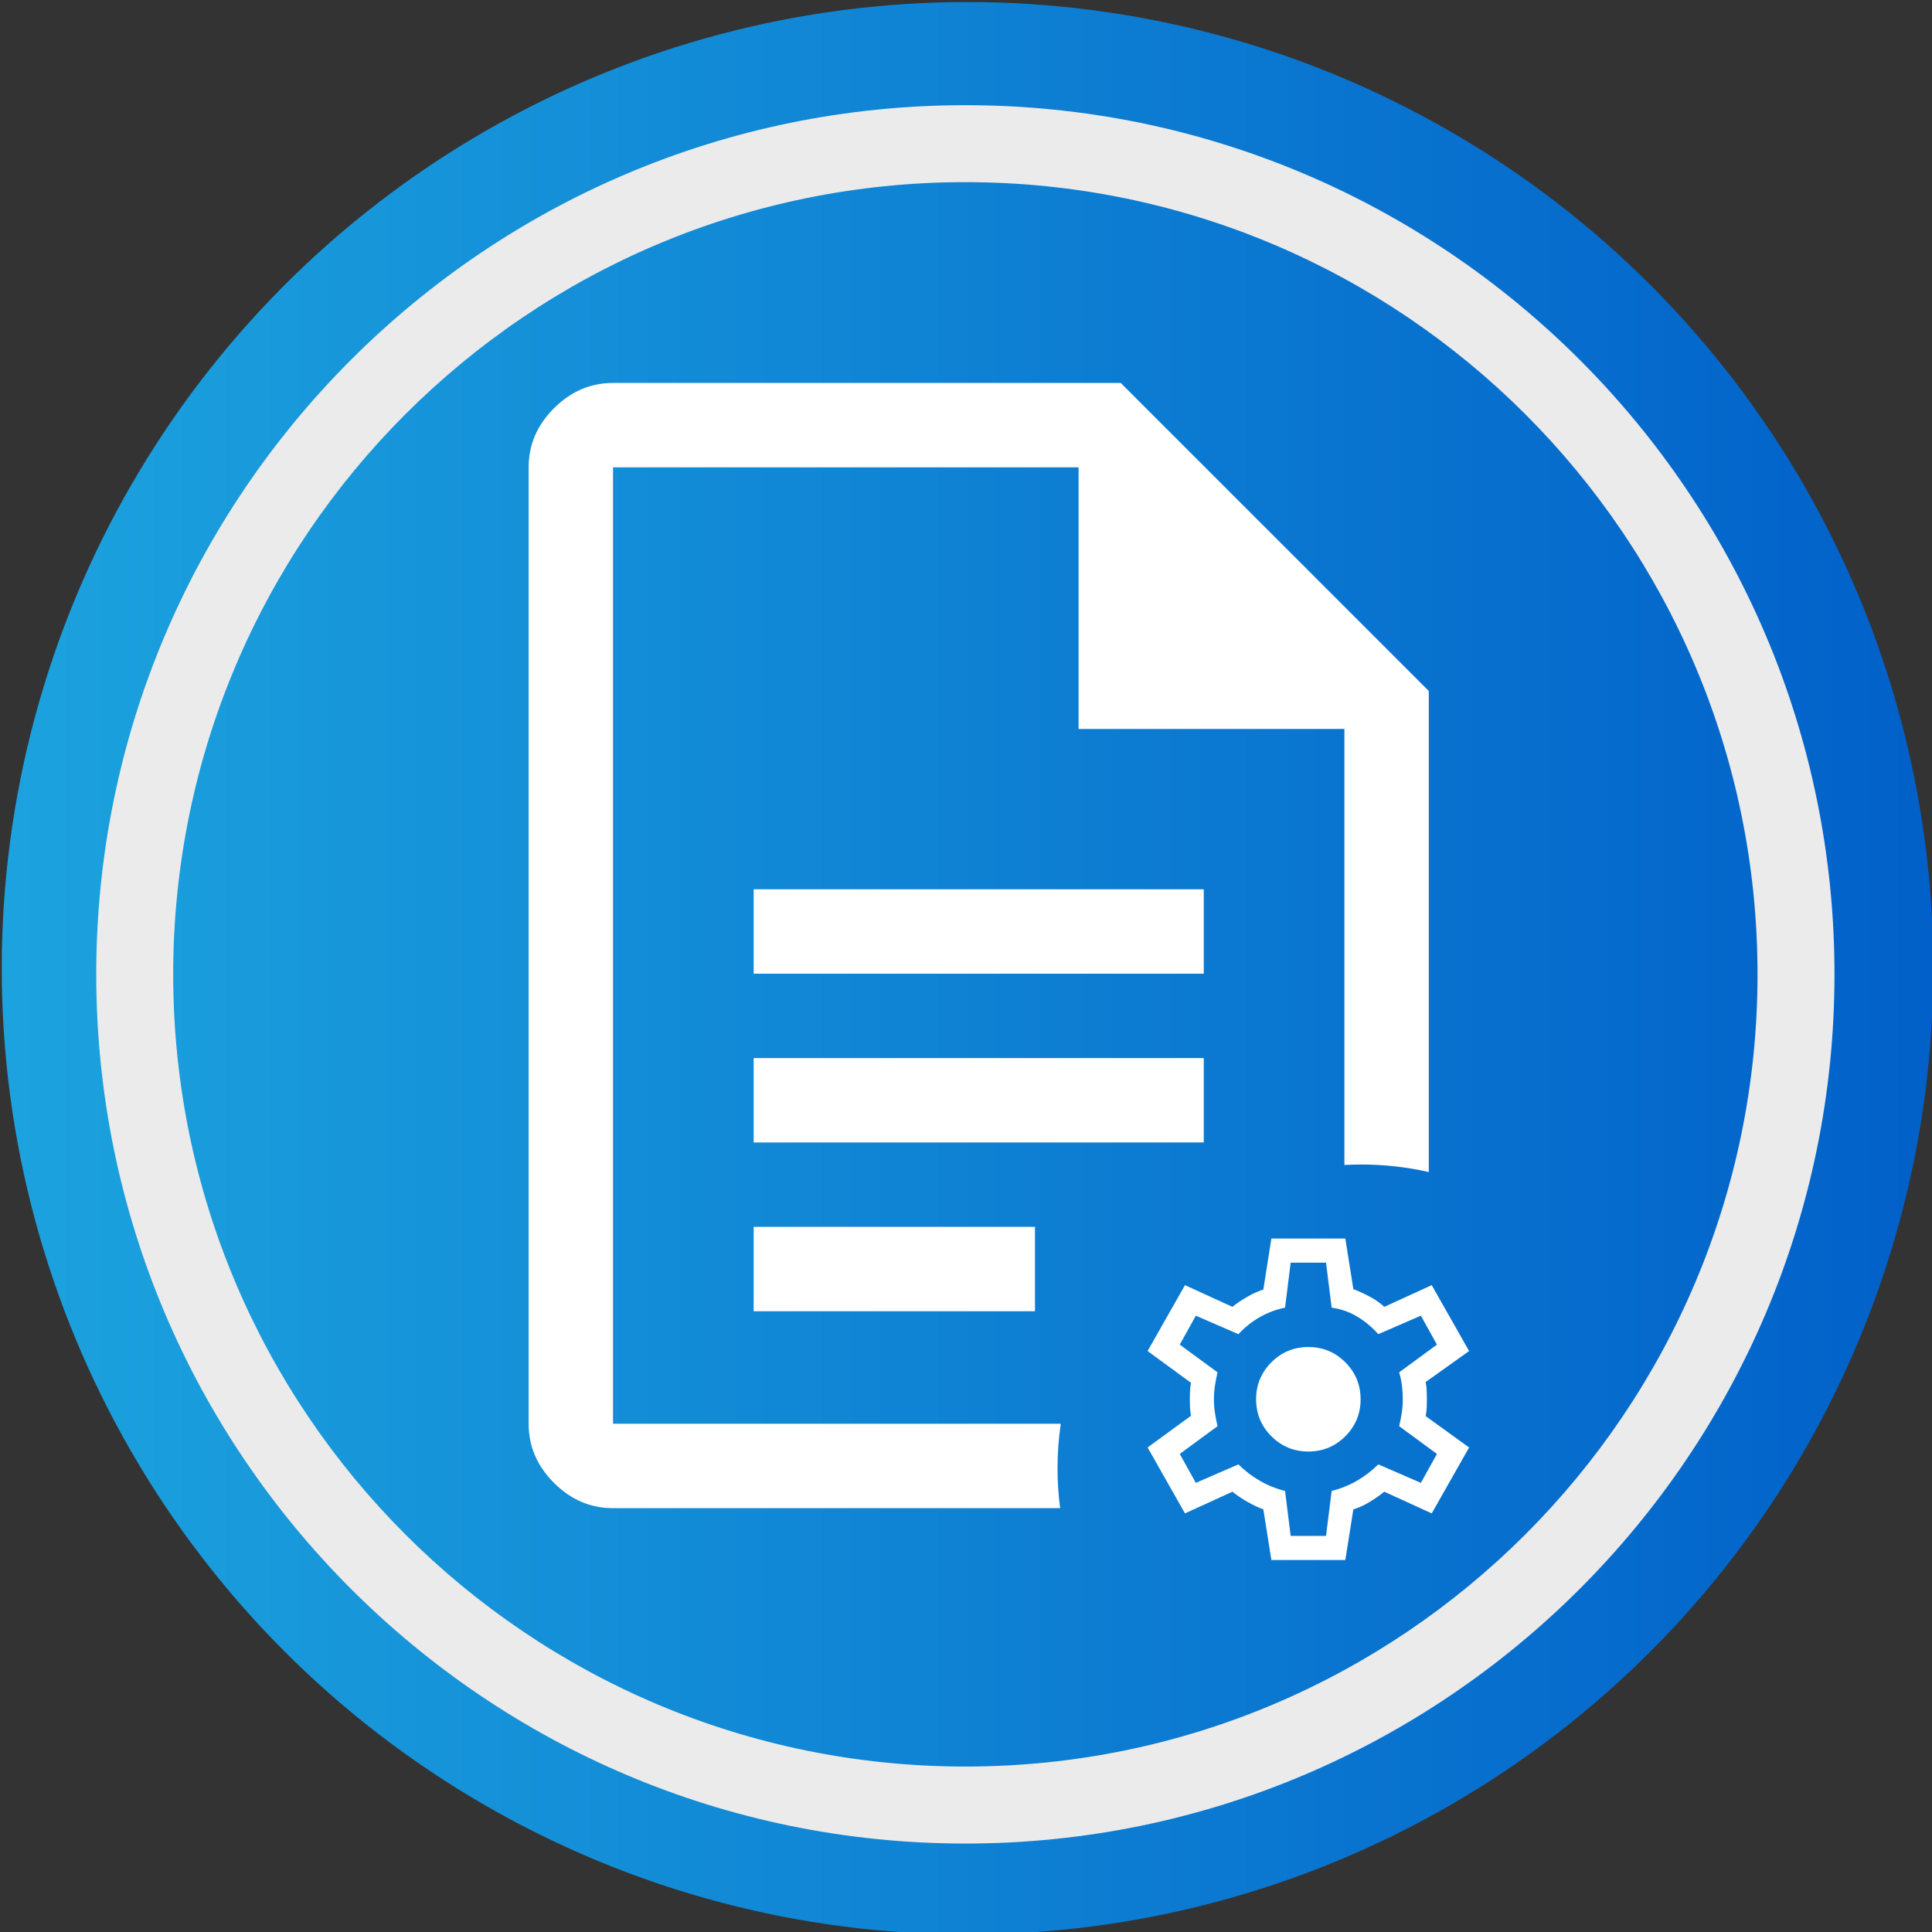<?xml version="1.0" encoding="UTF-8" standalone="no"?>
<!DOCTYPE svg PUBLIC "-//W3C//DTD SVG 1.1//EN" "http://www.w3.org/Graphics/SVG/1.1/DTD/svg11.dtd">
<svg width="100%" height="100%" viewBox="0 0 50 50" version="1.1" xmlns="http://www.w3.org/2000/svg" xmlns:xlink="http://www.w3.org/1999/xlink" xml:space="preserve" xmlns:serif="http://www.serif.com/" style="fill-rule:evenodd;clip-rule:evenodd;stroke-linejoin:round;stroke-miterlimit:2;">
    <rect x="0" y="0" width="50" height="50" fill="#333333" stroke="none"/>
    <g transform="matrix(1.407,0,0,1.425,-4.626,-4.077)">
        <ellipse cx="21.084" cy="20.446" rx="17.764" ry="17.548" style="fill:url(#_Linear1);"/>
    </g>
    <g transform="matrix(1.244,0,0,1.076,-11.962,-4.006)">
        <path d="M29.699,6.253C39.678,6.253 47.78,15.62 47.78,27.158C47.78,38.696 39.678,48.064 29.699,48.064C19.72,48.064 11.618,38.696 11.618,27.158C11.618,15.62 19.72,6.253 29.699,6.253ZM29.699,8.104C38.794,8.104 46.179,16.642 46.179,27.158C46.179,37.674 38.794,46.212 29.699,46.212C20.603,46.212 13.219,37.674 13.219,27.158C13.219,16.642 20.603,8.104 29.699,8.104Z" style="fill:rgb(235,235,235);"/>
    </g>
    <g transform="matrix(1,0,0,1,-1.073,-0.106)">
        <g transform="matrix(0.05,0,0,0.05,34.941,36.311)">
            <g transform="matrix(1,0,0,1,-100,-100)">
                <g transform="matrix(0.208,0,0,0.208,0,200)">
                    <path d="M388,-80L368,-206C355.333,-210.667 342,-217 328,-225C314,-233 301.667,-241.333 291,-250L173,-196L80,-360L188,-439C186.667,-445 185.833,-451.833 185.5,-459.5C185.167,-467.167 185,-474 185,-480C185,-486 185.167,-492.833 185.5,-500.5C185.833,-508.167 186.667,-515 188,-521L80,-600L173,-764L291,-710C301.667,-718.667 314,-727 328,-735C342,-743 355.333,-749 368,-753L388,-880L572,-880L592,-754C604.667,-749.333 618.167,-743.167 632.5,-735.5C646.833,-727.833 659,-719.333 669,-710L787,-764L880,-600L772,-523C773.333,-516.333 774.167,-509.167 774.5,-501.5C774.833,-493.833 775,-486.667 775,-480C775,-473.333 774.833,-466.333 774.5,-459C774.167,-451.667 773.333,-444.667 772,-438L880,-360L787,-196L669,-250C658.333,-241.333 646.167,-232.833 632.5,-224.5C618.833,-216.167 605.333,-210 592,-206L572,-80L388,-80ZM436,-140L524,-140L538,-252C560,-257.333 580.833,-265.667 600.5,-277C620.167,-288.333 638,-302 654,-318L760,-272L800,-344L706,-413C708.667,-424.333 710.833,-435.5 712.5,-446.5C714.167,-457.5 715,-468.667 715,-480C715,-491.333 714.333,-502.5 713,-513.5C711.667,-524.5 709.333,-535.667 706,-547L800,-616L760,-688L654,-642C638.667,-659.333 621.333,-673.833 602,-685.5C582.667,-697.167 561.333,-704.667 538,-708L524,-820L436,-820L422,-708C399.333,-703.333 378.167,-695.333 358.5,-684C338.833,-672.667 321.333,-658.667 306,-642L200,-688L160,-616L254,-547C251.333,-535.667 249.167,-524.5 247.5,-513.5C245.833,-502.5 245,-491.333 245,-480C245,-468.667 245.833,-457.5 247.5,-446.5C249.167,-435.5 251.333,-424.333 254,-413L160,-344L200,-272L306,-318C322,-302 339.833,-288.333 359.5,-277C379.167,-265.667 400,-257.333 422,-252L436,-140ZM480,-350C516,-350 546.667,-362.667 572,-388C597.333,-413.333 610,-444 610,-480C610,-516 597.333,-546.667 572,-572C546.667,-597.333 516,-610 480,-610C444,-610 413.333,-597.333 388,-572C362.667,-546.667 350,-516 350,-480C350,-444 362.667,-413.333 388,-388C413.333,-362.667 444,-350 480,-350Z" style="fill:white;fill-rule:nonzero;"/>
                </g>
            </g>
        </g>
        <g transform="matrix(0.175,0,0,0.175,26.43,24.549)">
            <g transform="matrix(1,0,0,1,-100,-100)">
                <g>
                    <g transform="matrix(0.208,0,0,0.208,0,200)">
                        <path d="M537.879,-80L220,-80C204,-80 190,-86 178,-98C166,-110 160,-124 160,-140L160,-820C160,-836 166,-850 178,-862C190,-874 204,-880 220,-880L581,-880L800,-661L800,-318.975C784.571,-322.479 768.517,-324.329 752.035,-324.329C747.996,-324.329 743.984,-324.218 740,-323.999L740,-634L551,-634L551,-820L220,-820L220,-140L538.345,-140C536.823,-129.662 536.035,-119.087 536.035,-108.329C536.035,-98.728 536.663,-89.272 537.879,-80Z" style="fill:white;"/>
                    </g>
                    <g transform="matrix(0.208,0,0,0.208,0,200)">
                        <rect x="320" y="-520" width="320" height="60" style="fill:white;"/>
                    </g>
                    <g transform="matrix(0.208,0,0,0.208,0,200)">
                        <rect x="320" y="-280" width="200" height="60" style="fill:white;"/>
                    </g>
                    <g transform="matrix(0.208,0,0,0.208,0,200)">
                        <rect x="320" y="-400" width="320" height="60" style="fill:white;"/>
                    </g>
                </g>
            </g>
        </g>
    </g>
    <defs>
        <linearGradient id="_Linear1" x1="0" y1="0" x2="1" y2="0" gradientUnits="userSpaceOnUse" gradientTransform="matrix(35.527,0,0,35.097,3.32,20.446)"><stop offset="0" style="stop-color:rgb(28,163,222);stop-opacity:1"/><stop offset="1" style="stop-color:rgb(1,96,201);stop-opacity:1"/></linearGradient>
    </defs>
</svg>
